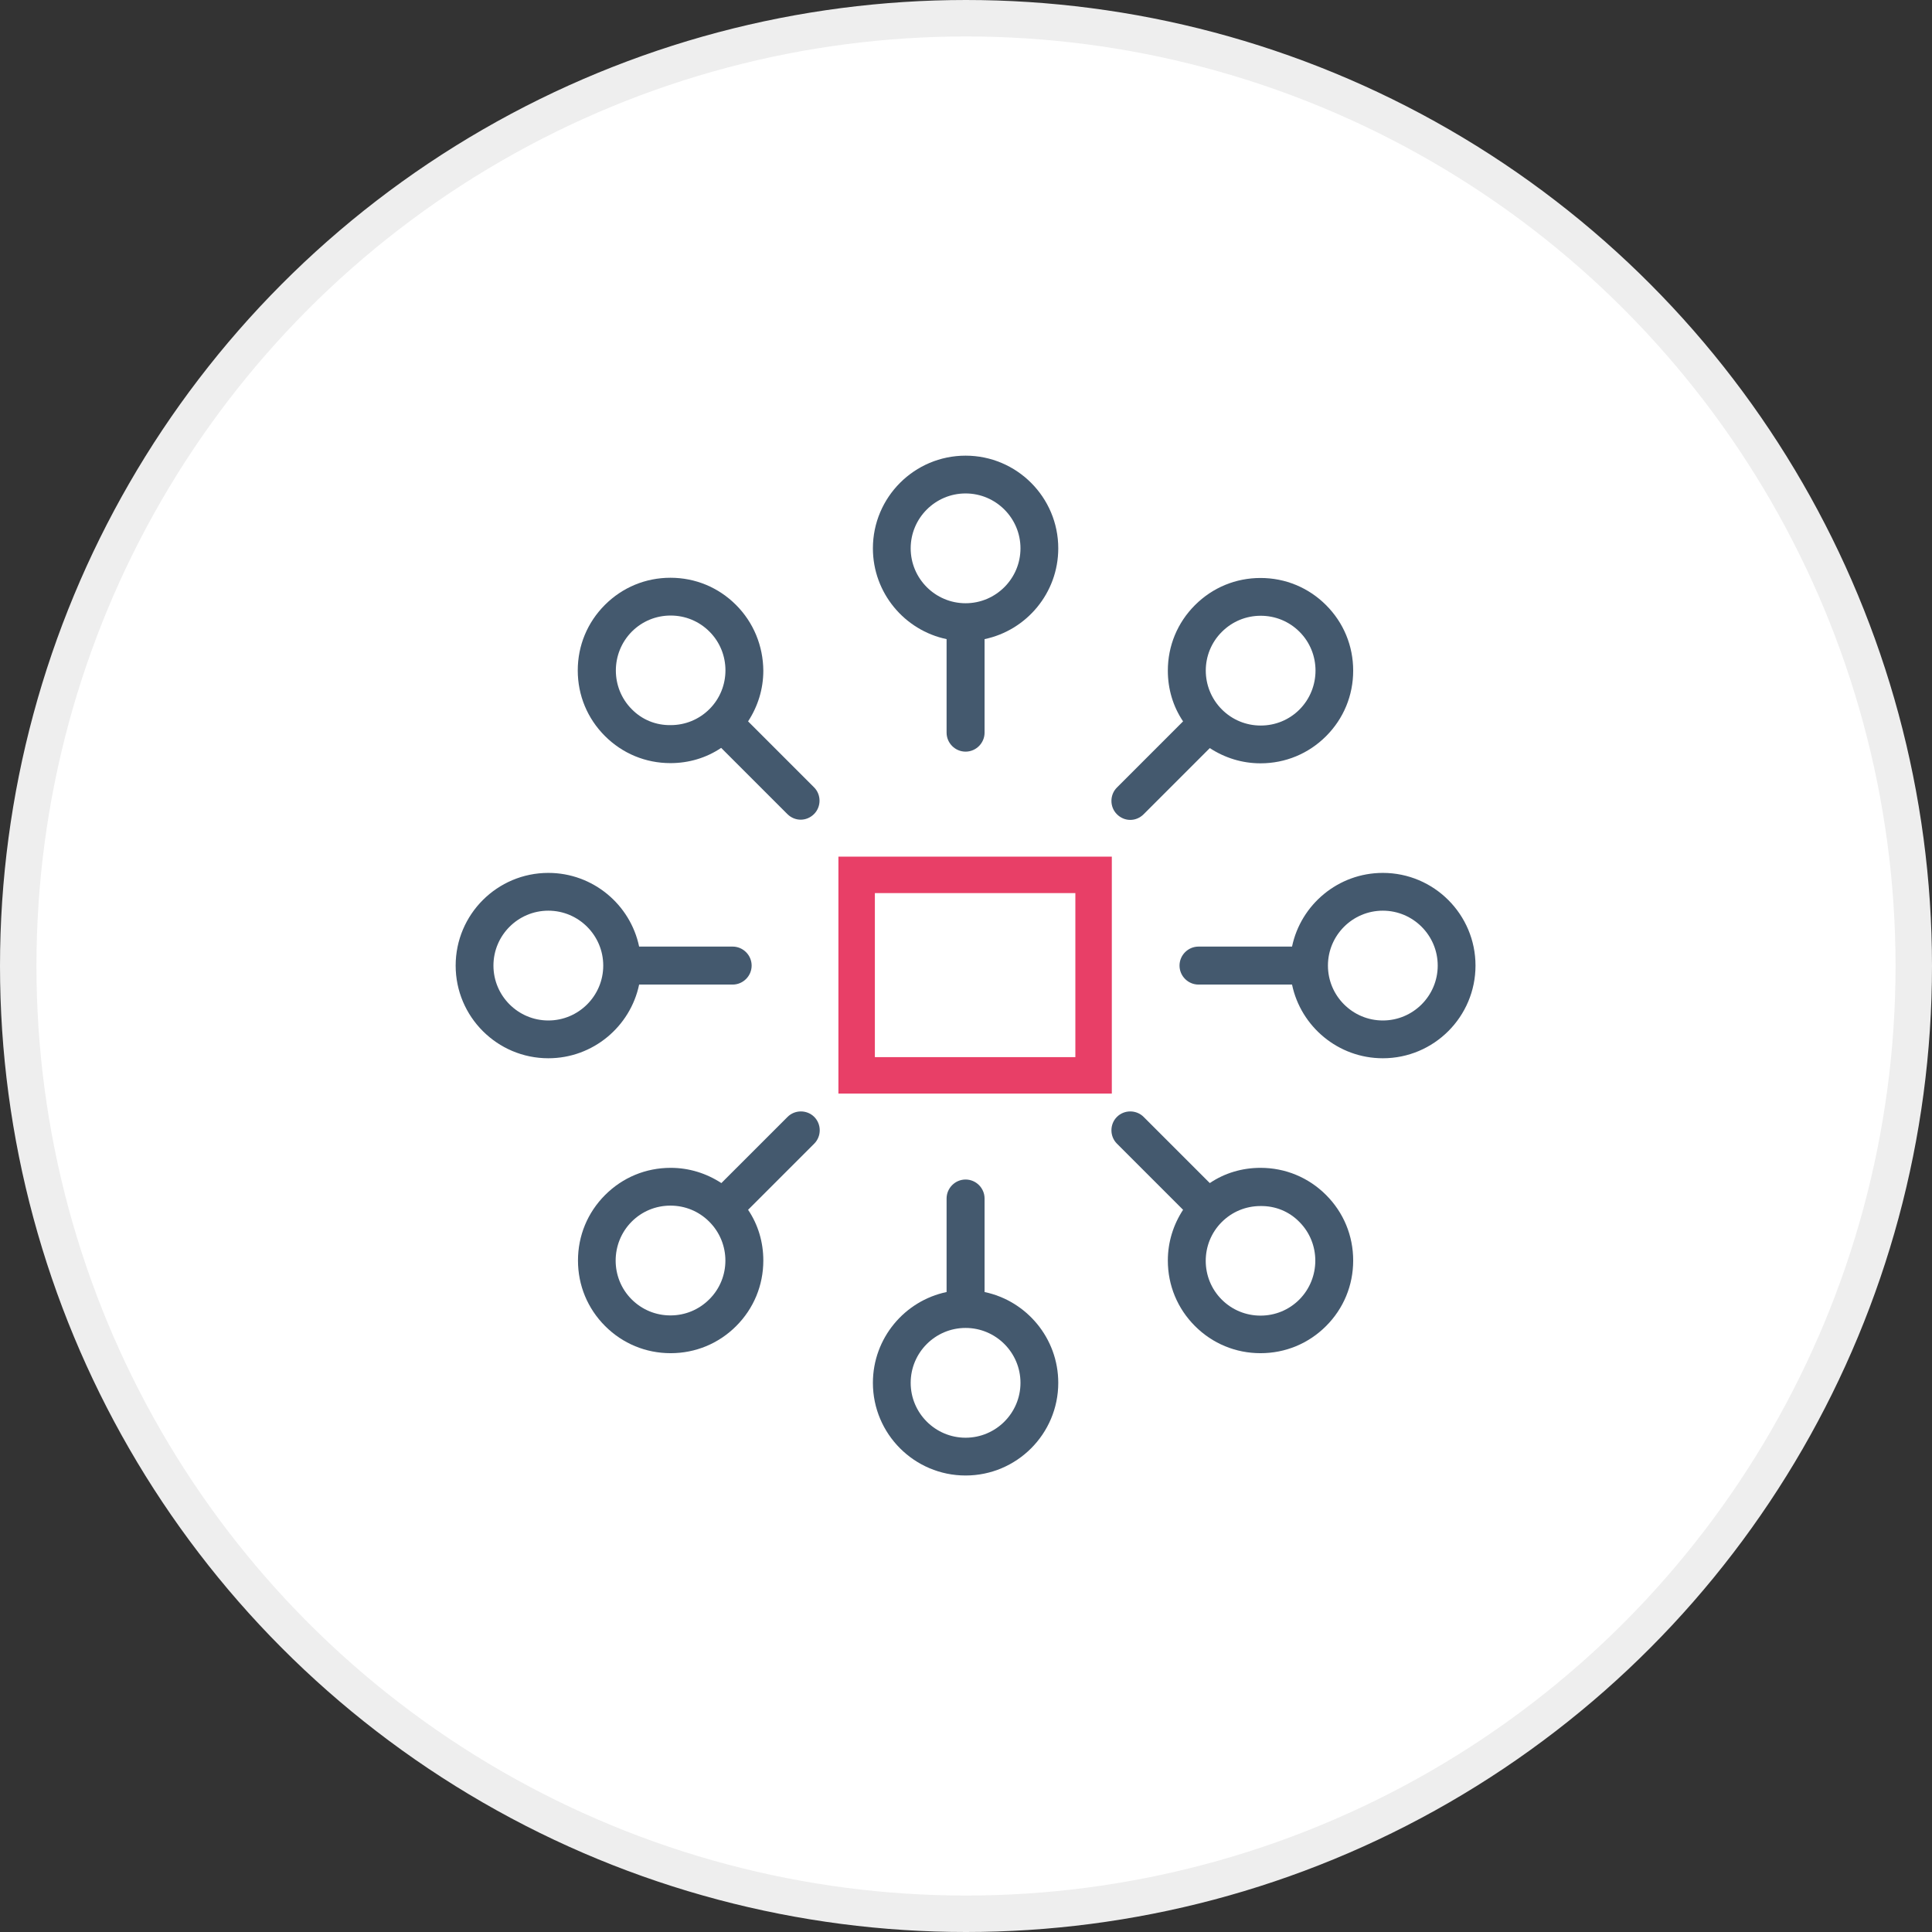 <?xml version="1.0" encoding="UTF-8"?>
<svg width="106px" height="106px" viewBox="0 0 106 106" version="1.1" xmlns="http://www.w3.org/2000/svg" xmlns:xlink="http://www.w3.org/1999/xlink">
    <rect x="0" y="0" width="106" height="106" fill="#333333" stroke="none"/>
    <!-- Generator: Sketch 50.2 (55047) - http://www.bohemiancoding.com/sketch -->
    <title>Group 19</title>
    <desc>Created with Sketch.</desc>
    <defs></defs>
    <g id="Page-1" stroke="none" stroke-width="1" fill="none" fill-rule="evenodd">
        <g id="Large-Device-Desktops-Copy" transform="translate(-248, -674)">
            <g id="Group-18" transform="translate(248, 624)">
                <g id="Group-17">
                    <g id="Group-12" transform="translate(0, 50)">
                        <g id="Group-19">
                            <circle id="Oval-3" stroke="#EEEEEE" stroke-width="2" fill="#FFFFFF" cx="53" cy="53" r="52"></circle>
                            <g id="dollar-symbol-(2)" transform="translate(25, 25)">
                                <path d="M27.977,39.715 C27.404,39.715 26.935,40.185 26.935,40.757 L26.935,45.888 C24.633,46.369 22.892,48.419 22.892,50.87 C22.892,53.675 25.171,55.954 27.977,55.954 C30.783,55.954 33.062,53.675 33.062,50.87 C33.062,48.419 31.321,46.369 29.019,45.888 L29.019,40.757 C29.019,40.185 28.55,39.715 27.977,39.715 Z M30.989,50.87 C30.989,52.53 29.638,53.881 27.977,53.881 C26.317,53.881 24.965,52.53 24.965,50.87 C24.965,49.209 26.317,47.858 27.977,47.858 C29.638,47.858 30.989,49.209 30.989,50.87 Z" id="Shape" fill="#44596E" fill-rule="nonzero"></path>
                                <path d="M39.91,41.376 C39.372,42.2 39.074,43.151 39.074,44.159 C39.074,45.521 39.601,46.793 40.563,47.755 C41.525,48.717 42.796,49.243 44.159,49.243 C45.521,49.243 46.793,48.717 47.755,47.755 C48.717,46.793 49.243,45.521 49.243,44.159 C49.243,42.796 48.717,41.525 47.755,40.563 C46.793,39.601 45.521,39.074 44.159,39.074 C43.151,39.074 42.189,39.36 41.376,39.91 L37.746,36.28 C37.345,35.879 36.681,35.879 36.28,36.28 C35.879,36.681 35.879,37.345 36.28,37.746 L39.91,41.376 Z M46.289,42.04 C47.457,43.208 47.457,45.121 46.289,46.3 C45.716,46.873 44.96,47.182 44.159,47.182 C43.357,47.182 42.601,46.873 42.029,46.3 C40.861,45.132 40.861,43.22 42.029,42.052 C42.601,41.479 43.357,41.17 44.159,41.17 C44.972,41.158 45.728,41.467 46.289,42.04 Z" id="Shape" fill="#44596E" fill-rule="nonzero"></path>
                                <path d="M36.28,19.674 C36.486,19.881 36.749,19.984 37.013,19.984 C37.276,19.984 37.539,19.881 37.746,19.674 L41.376,16.044 C42.2,16.582 43.151,16.88 44.159,16.88 C45.521,16.88 46.793,16.353 47.755,15.391 C48.717,14.429 49.243,13.158 49.243,11.796 C49.243,10.433 48.717,9.162 47.755,8.2 C46.793,7.238 45.521,6.711 44.159,6.711 C42.796,6.711 41.525,7.238 40.563,8.2 C39.601,9.162 39.074,10.433 39.074,11.796 C39.074,12.803 39.36,13.765 39.91,14.578 L36.28,18.209 C35.879,18.609 35.879,19.274 36.28,19.674 Z M42.04,9.665 C42.613,9.093 43.369,8.784 44.17,8.784 C44.972,8.784 45.728,9.093 46.3,9.665 C47.468,10.834 47.468,12.746 46.3,13.926 C45.728,14.498 44.972,14.807 44.17,14.807 C43.369,14.807 42.613,14.498 42.04,13.926 C40.861,12.746 40.861,10.834 42.04,9.665 Z" id="Shape" fill="#44596E" fill-rule="nonzero"></path>
                                <rect id="Rectangle-3" stroke="#E83F67" stroke-width="2" x="22" y="23" width="13" height="11"></rect>
                                <path d="M19.674,36.28 C19.274,35.879 18.609,35.879 18.209,36.28 L14.578,39.91 C13.754,39.372 12.803,39.074 11.796,39.074 C10.433,39.074 9.162,39.601 8.2,40.563 C7.238,41.525 6.711,42.796 6.711,44.159 C6.711,45.521 7.238,46.793 8.2,47.755 C9.162,48.717 10.433,49.243 11.796,49.243 C13.158,49.243 14.429,48.717 15.391,47.755 C16.353,46.793 16.88,45.521 16.88,44.159 C16.88,43.151 16.594,42.189 16.044,41.376 L19.674,37.746 C20.075,37.345 20.075,36.681 19.674,36.28 Z M13.914,46.289 C13.342,46.861 12.586,47.171 11.784,47.171 C10.982,47.171 10.227,46.861 9.654,46.289 C8.486,45.121 8.486,43.208 9.654,42.029 C10.227,41.456 10.982,41.147 11.784,41.147 C12.586,41.147 13.342,41.456 13.914,42.029 C15.094,43.208 15.094,45.121 13.914,46.289 Z" id="Shape" fill="#44596E" fill-rule="nonzero"></path>
                                <path d="M22.892,5.085 C22.892,7.535 24.633,9.585 26.935,10.066 L26.935,15.197 C26.935,15.769 27.404,16.239 27.977,16.239 C28.55,16.239 29.019,15.769 29.019,15.197 L29.019,10.066 C31.321,9.585 33.062,7.535 33.062,5.085 C33.062,2.279 30.783,0 27.977,0 C25.171,0 22.892,2.279 22.892,5.085 Z M30.989,5.085 C30.989,6.745 29.638,8.097 27.977,8.097 C26.317,8.097 24.965,6.745 24.965,5.085 C24.965,3.424 26.317,2.073 27.977,2.073 C29.638,2.073 30.989,3.424 30.989,5.085 Z" id="Shape" fill="#44596E" fill-rule="nonzero"></path>
                                <path d="M45.888,26.935 L40.757,26.935 C40.185,26.935 39.715,27.404 39.715,27.977 C39.715,28.55 40.185,29.019 40.757,29.019 L45.888,29.019 C46.369,31.321 48.419,33.062 50.87,33.062 C53.675,33.062 55.954,30.783 55.954,27.977 C55.954,25.171 53.675,22.892 50.87,22.892 C48.419,22.892 46.369,24.633 45.888,26.935 Z M53.881,27.977 C53.881,29.638 52.53,30.989 50.87,30.989 C49.209,30.989 47.858,29.638 47.858,27.977 C47.858,26.317 49.209,24.965 50.87,24.965 C52.53,24.965 53.881,26.317 53.881,27.977 Z" id="Shape" fill="#44596E" fill-rule="nonzero"></path>
                                <path d="M5.085,33.062 C7.535,33.062 9.585,31.321 10.066,29.019 L15.197,29.019 C15.769,29.019 16.239,28.55 16.239,27.977 C16.239,27.404 15.769,26.935 15.197,26.935 L10.066,26.935 C9.585,24.633 7.535,22.892 5.085,22.892 C2.279,22.892 0,25.171 0,27.977 C0,30.783 2.279,33.062 5.085,33.062 Z M5.085,24.965 C6.745,24.965 8.097,26.317 8.097,27.977 C8.097,29.638 6.745,30.989 5.085,30.989 C3.424,30.989 2.073,29.638 2.073,27.977 C2.073,26.317 3.424,24.965 5.085,24.965 Z" id="Shape" fill="#44596E" fill-rule="nonzero"></path>
                                <path d="M15.38,8.188 C14.418,7.226 13.147,6.699 11.784,6.699 C10.421,6.699 9.15,7.226 8.188,8.188 C7.226,9.15 6.699,10.421 6.699,11.784 C6.699,13.147 7.226,14.418 8.188,15.38 C9.15,16.342 10.421,16.869 11.784,16.869 C12.792,16.869 13.754,16.582 14.567,16.033 L18.197,19.663 C18.403,19.869 18.667,19.972 18.93,19.972 C19.193,19.972 19.457,19.869 19.663,19.663 C20.064,19.262 20.064,18.598 19.663,18.197 L16.044,14.578 C16.582,13.754 16.88,12.803 16.88,11.796 C16.869,10.433 16.342,9.15 15.38,8.188 Z M9.665,13.914 C8.497,12.746 8.497,10.834 9.665,9.654 C10.238,9.081 10.994,8.772 11.796,8.772 C12.597,8.772 13.353,9.081 13.926,9.654 C15.094,10.822 15.094,12.735 13.926,13.903 C13.353,14.475 12.597,14.784 11.796,14.784 C10.982,14.796 10.227,14.487 9.665,13.914 Z" id="Shape" fill="#44596E" fill-rule="nonzero"></path>
                            </g>
                        </g>
                    </g>
                </g>
            </g>
        </g>
    </g>
</svg>